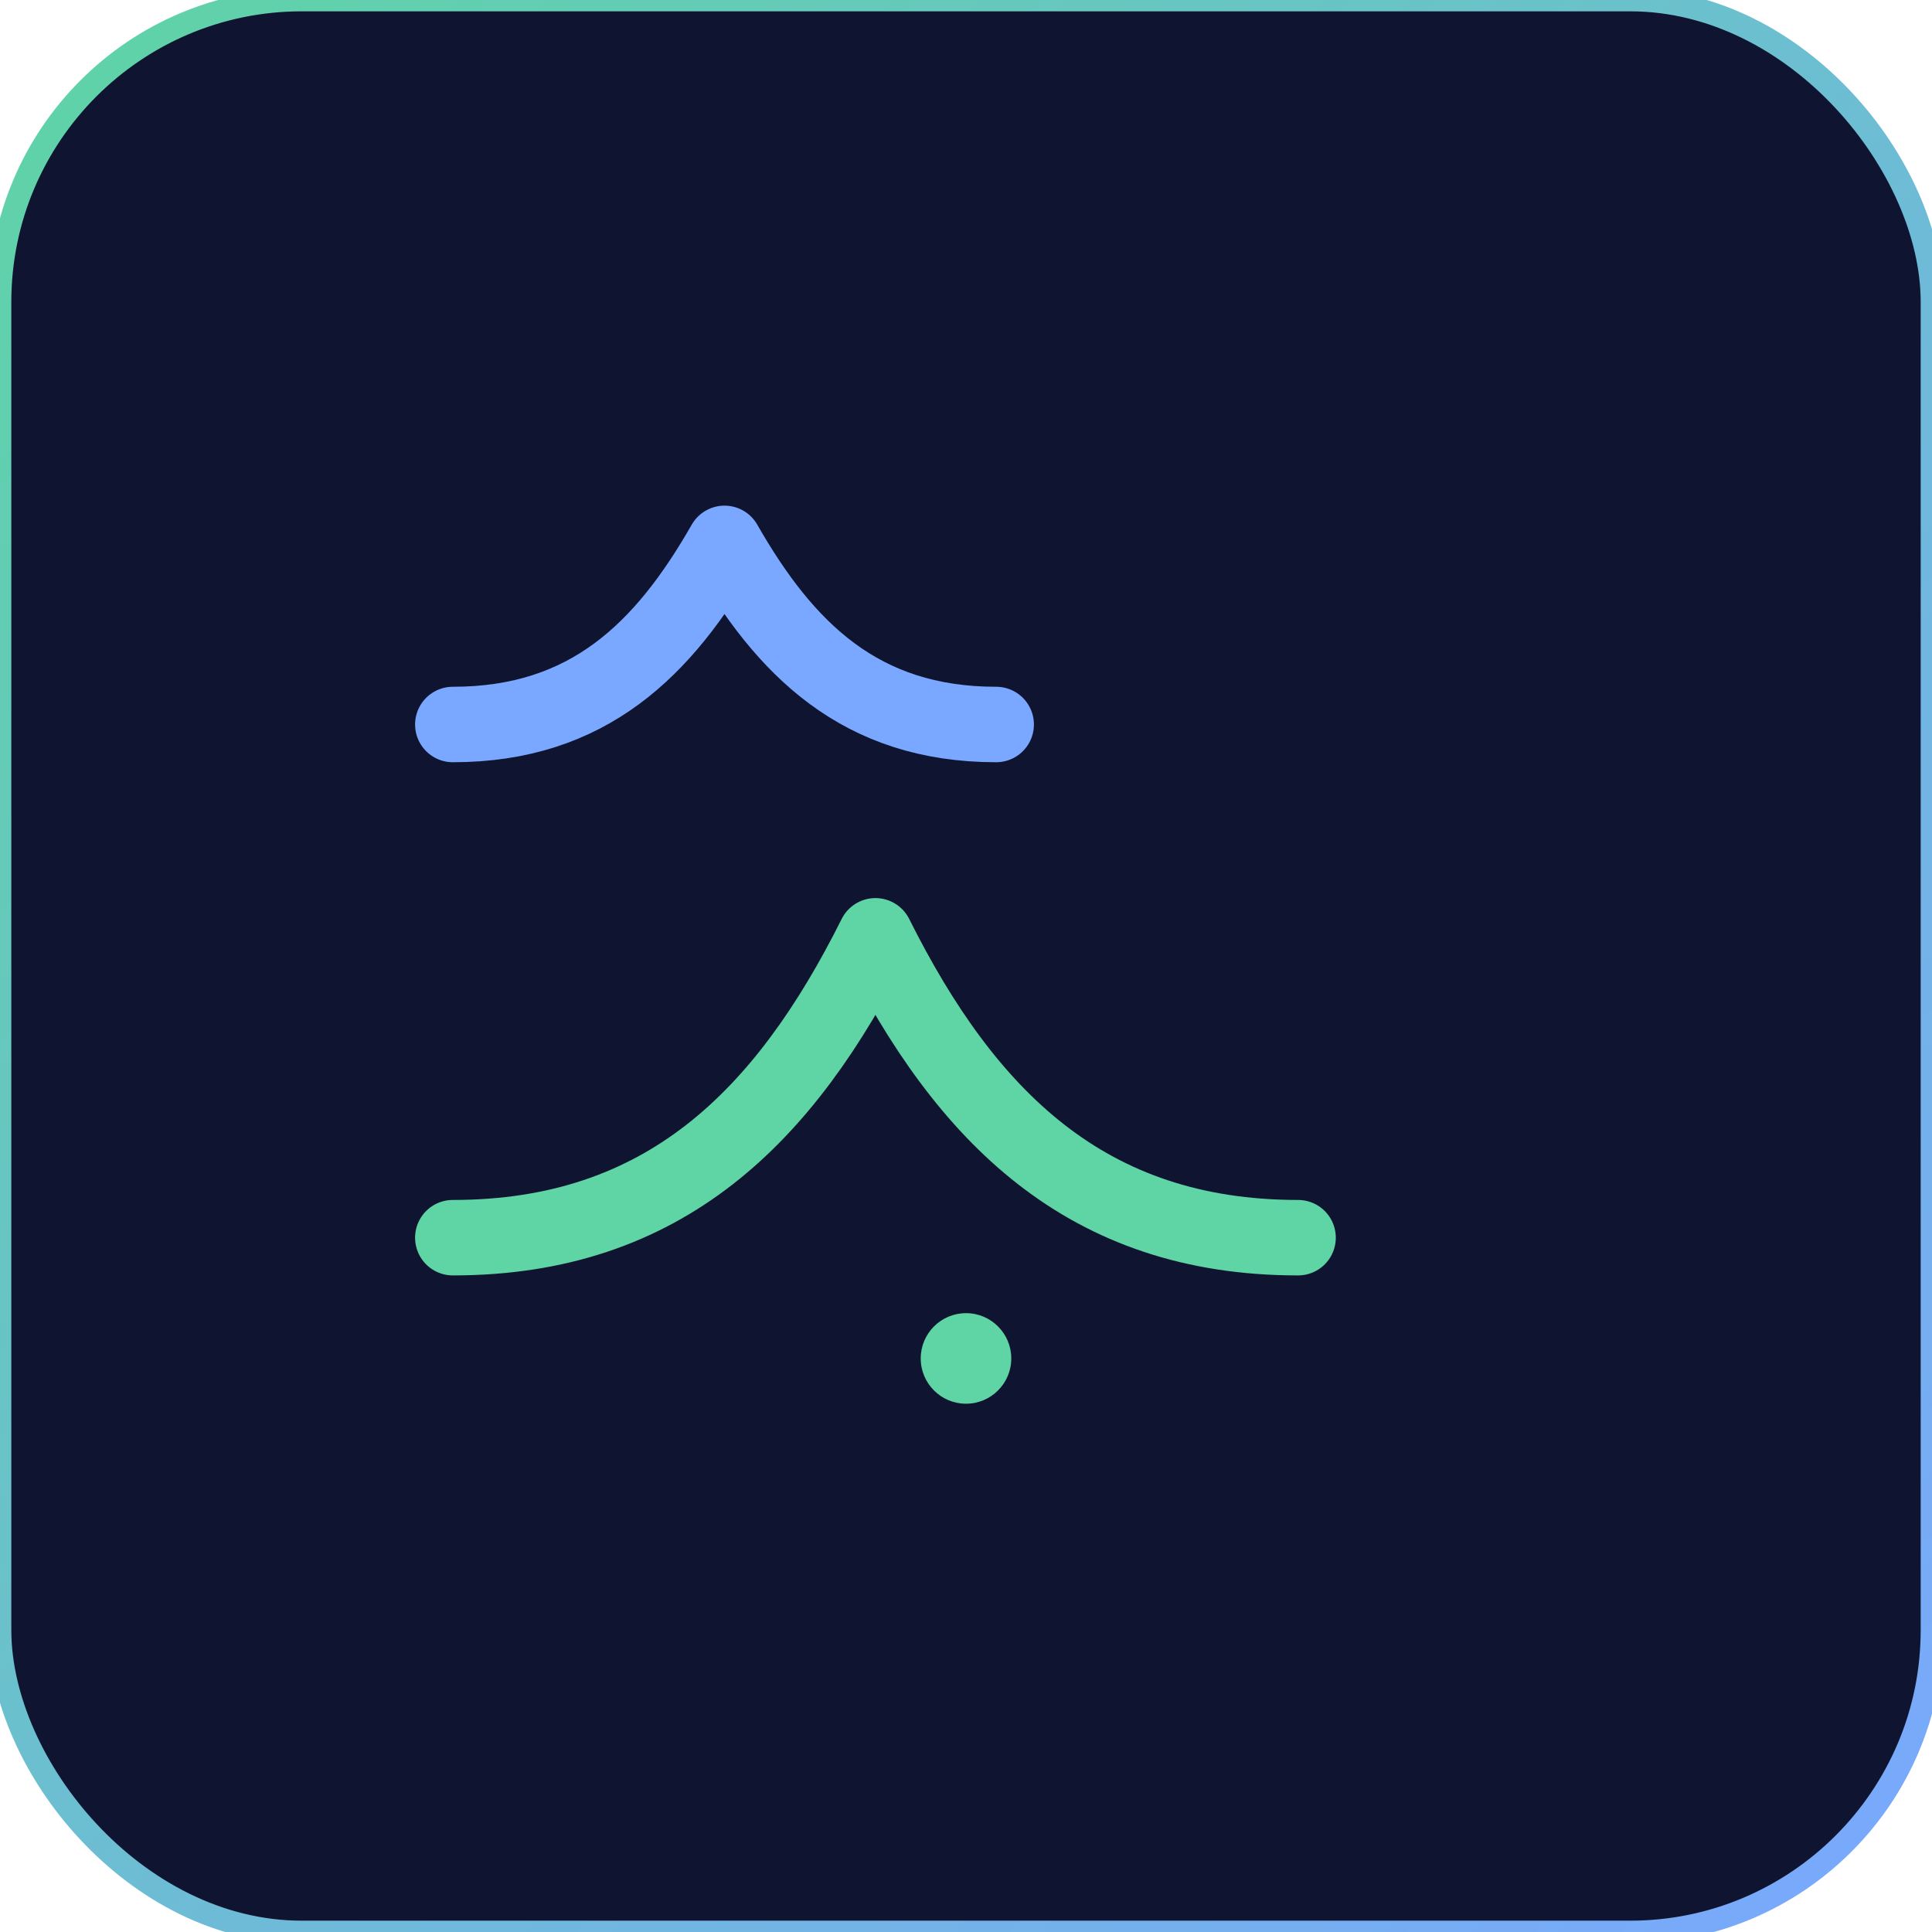<svg xmlns="http://www.w3.org/2000/svg" width="256" height="256" viewBox="0 0 256 256" fill="none">
  <defs>
    <linearGradient id="pc-gradient" x1="0" y1="0" x2="1" y2="1">
      <stop offset="0" stop-color="#5FD4A5"/>
      <stop offset="1" stop-color="#7AA7FF"/>
    </linearGradient>
  </defs>
  <rect width="256" height="256" rx="40" fill="#0f1530" stroke="url(#pc-gradient)" stroke-width="3"/>
  <path d="M60 164c28 0 44-16 56-40 12 24 28 40 56 40" stroke="#5FD4A5" stroke-width="10" stroke-linecap="round" stroke-linejoin="round"/>
  <path d="M60 96c18 0 28-10 36-24 8 14 18 24 36 24" stroke="#7AA7FF" stroke-width="10" stroke-linecap="round" stroke-linejoin="round"/>
  <circle cx="128" cy="180" r="6" fill="#5FD4A5"/>
</svg>